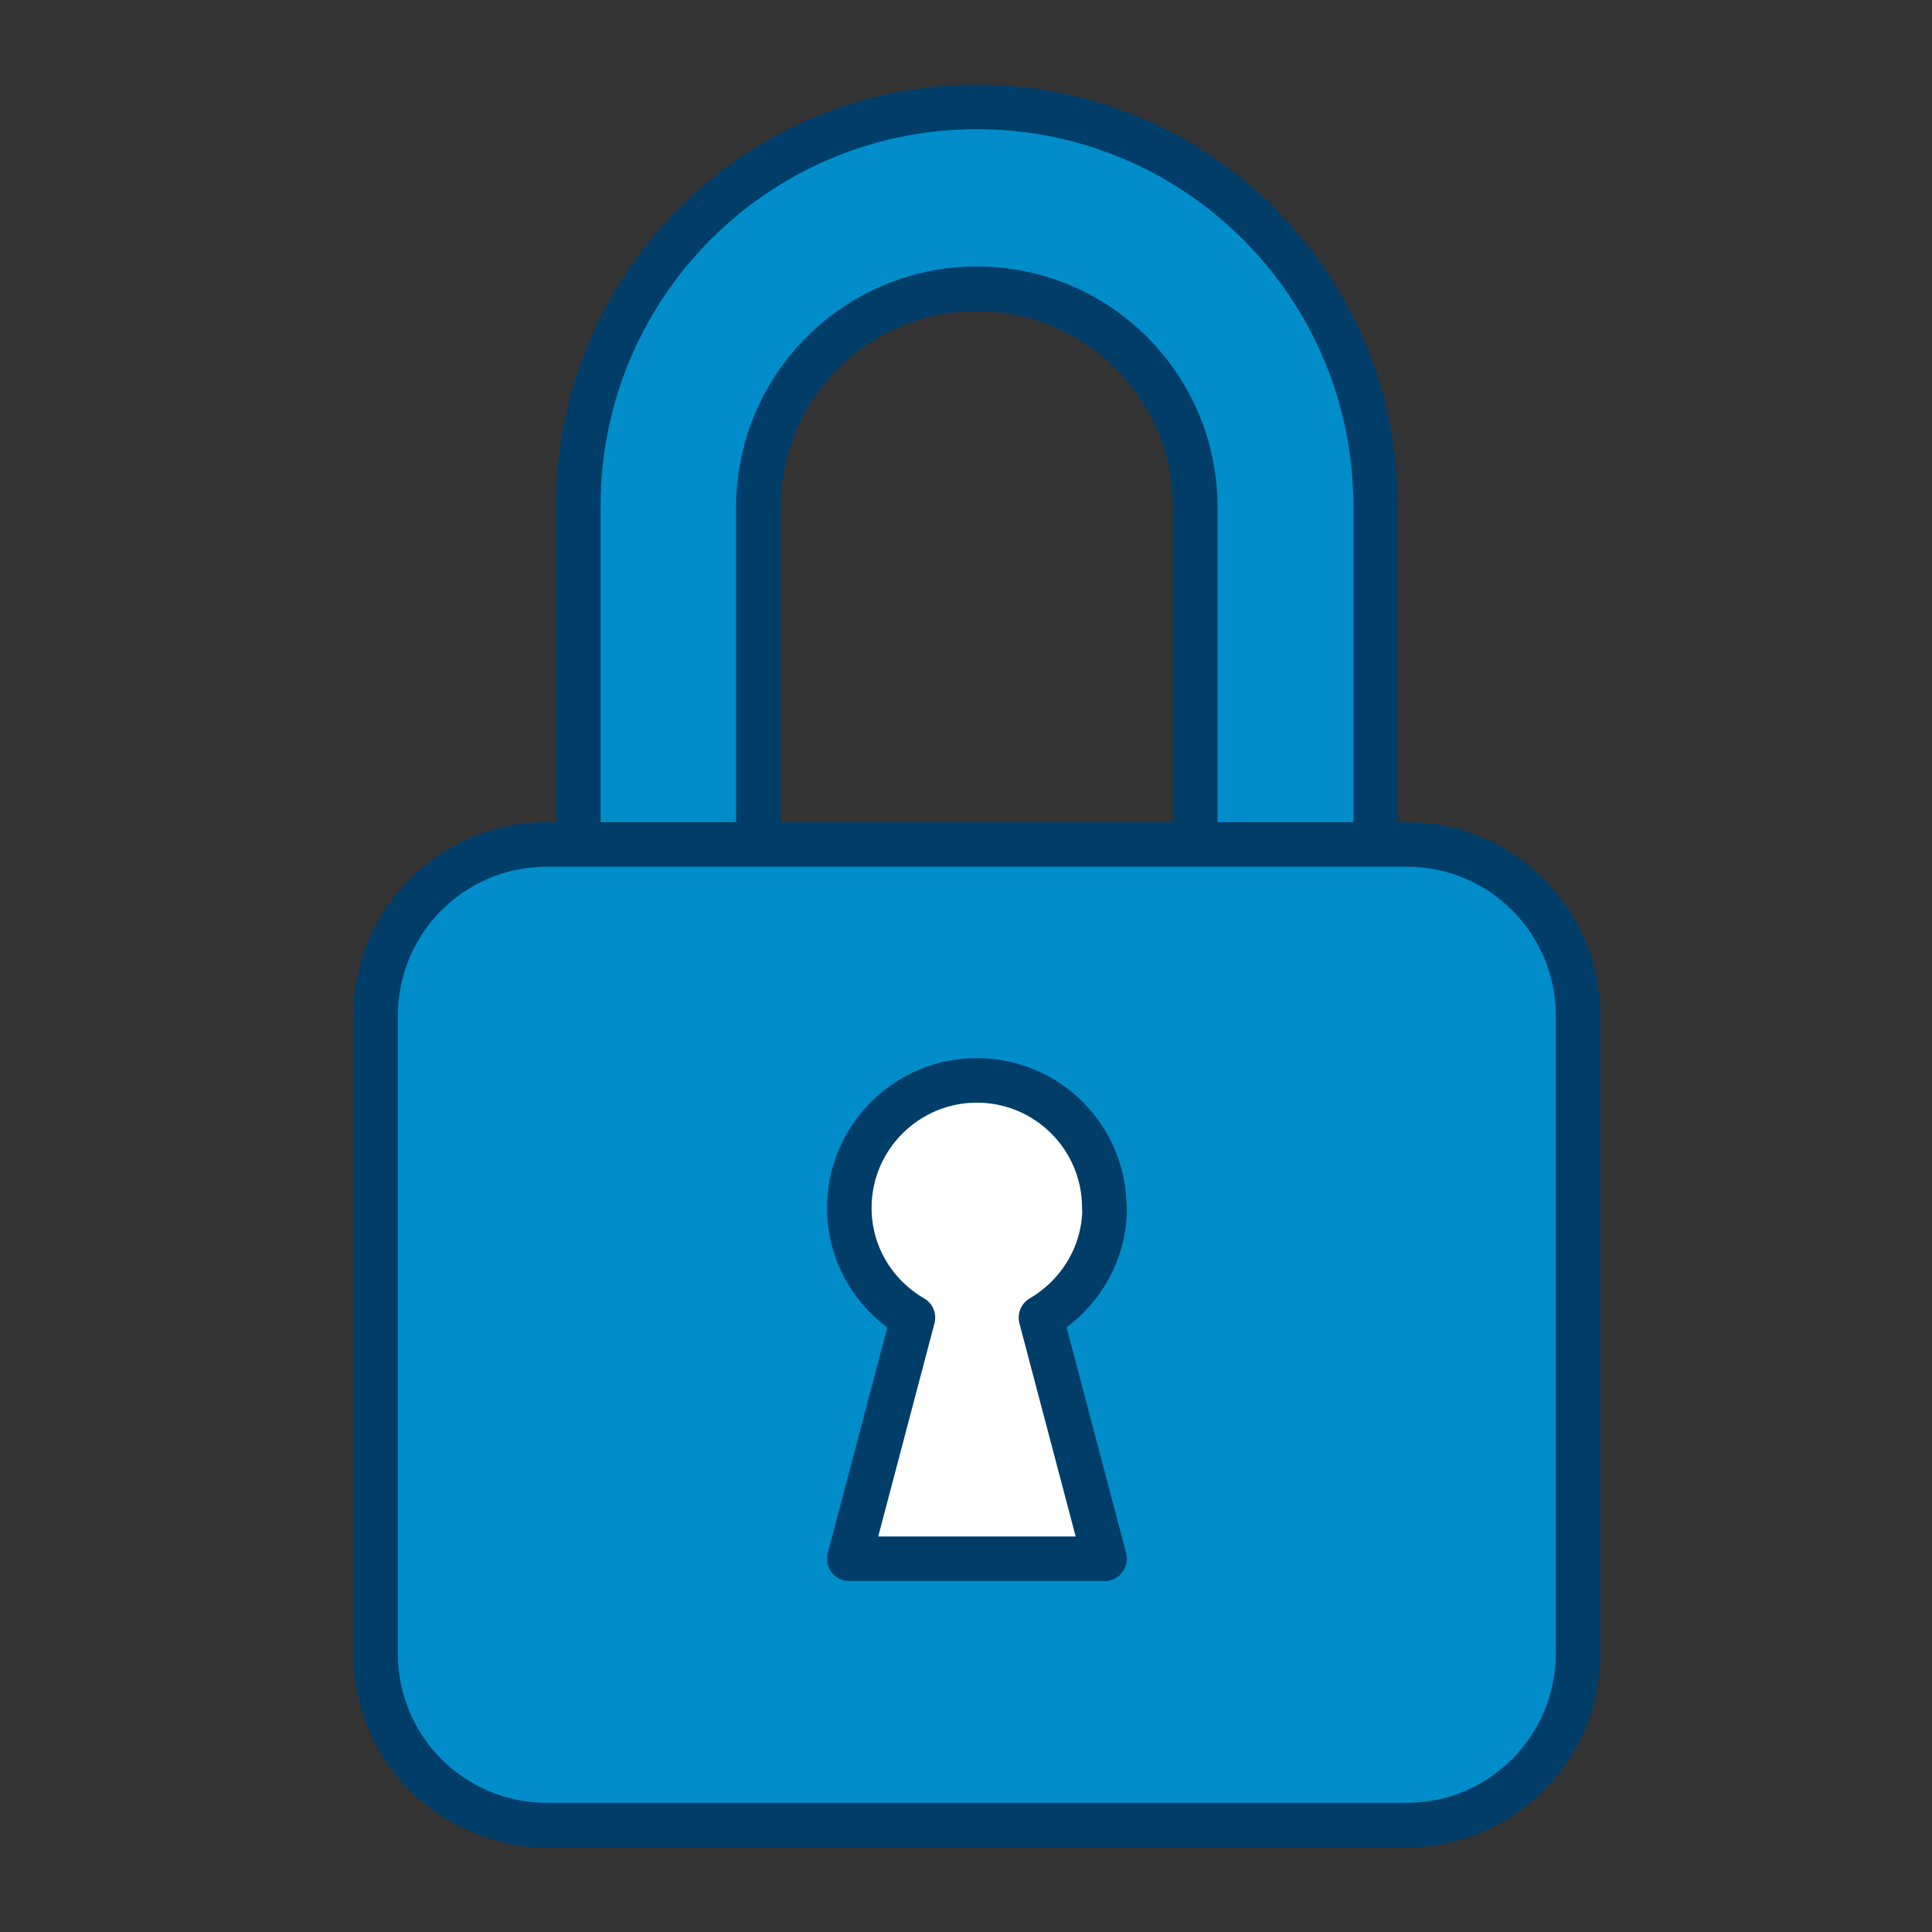 <?xml version="1.0" encoding="UTF-8"?>
<svg id="Layer_1" data-name="Layer 1" xmlns="http://www.w3.org/2000/svg" xmlns:xlink="http://www.w3.org/1999/xlink" viewBox="0 0 75 75">
  <rect x="0" y="0" width="75" height="75" fill="#333333" stroke="none"/>
  <defs>
    <style>
      .cls-1, .cls-2 {
        fill: none;
      }

      .cls-3 {
        clip-path: url(#clippath);
      }

      .cls-4 {
        fill: #008dca;
      }

      .cls-5 {
        fill: #fff;
      }

      .cls-6 {
        clip-path: url(#clippath-1);
      }

      .cls-2 {
        stroke: #003d69;
        stroke-linecap: round;
        stroke-linejoin: round;
        stroke-width: 1.73px;
      }
    </style>
    <clipPath id="clippath">
      <rect class="cls-1" x="13.71" y="3.29" width="48.42" height="68.42"/>
    </clipPath>
    <clipPath id="clippath-1">
      <rect class="cls-1" x="13.71" y="3.29" width="48.42" height="68.42"/>
    </clipPath>
  </defs>
  <g class="cls-3">
    <path class="cls-4" d="m26.42,9.5c-3.5,5-2.5,9.5-2.5,9.5l5-1.5s2-6.5,9-6.5,8,6.5,8,6.5l6,1.5s2-4.5-3-9.5-11-5-11-5c0,0-8,0-11.5,5"/>
  </g>
  <rect class="cls-4" x="46.92" y="13.5" width="6" height="19"/>
  <rect class="cls-4" x="22.92" y="13.5" width="6" height="21"/>
  <polygon class="cls-4" points="14.92 35.5 13.92 64.5 16.42 68.5 19.92 71 54.92 71 58.92 69.5 60.92 66.5 60.92 37.5 59.92 35.5 55.92 33 20.92 32.5 14.92 35.5"/>
  <g class="cls-6">
    <path class="cls-5" d="m42.87,46.45c0-2.74-2.22-4.95-4.95-4.95s-4.95,2.22-4.95,4.95c0,1.83,1,3.41,2.47,4.26l-2.47,9.36h9.91l-2.47-9.36c1.47-.86,2.47-2.44,2.47-4.26"/>
    <path class="cls-2" d="m42.87,46.89c0-2.74-2.22-4.95-4.95-4.95s-4.95,2.22-4.95,4.95c0,1.83,1,3.41,2.47,4.26l-2.47,9.36h9.91l-2.47-9.36c1.47-.86,2.47-2.44,2.47-4.26Zm3.53-14.11v-13.09c0-4.69-3.8-8.48-8.48-8.48s-8.48,3.8-8.48,8.48v13.09m23.96,0v-13.15c0-8.55-6.93-15.48-15.48-15.48s-15.47,6.93-15.47,15.48v13.15m32.16,38.07H21.23c-3.68,0-6.65-2.98-6.65-6.66v-24.76c0-3.68,2.98-6.65,6.65-6.65h33.38c3.68,0,6.65,2.98,6.65,6.65v24.76c0,3.68-2.98,6.66-6.65,6.66Z"/>
  </g>
</svg>